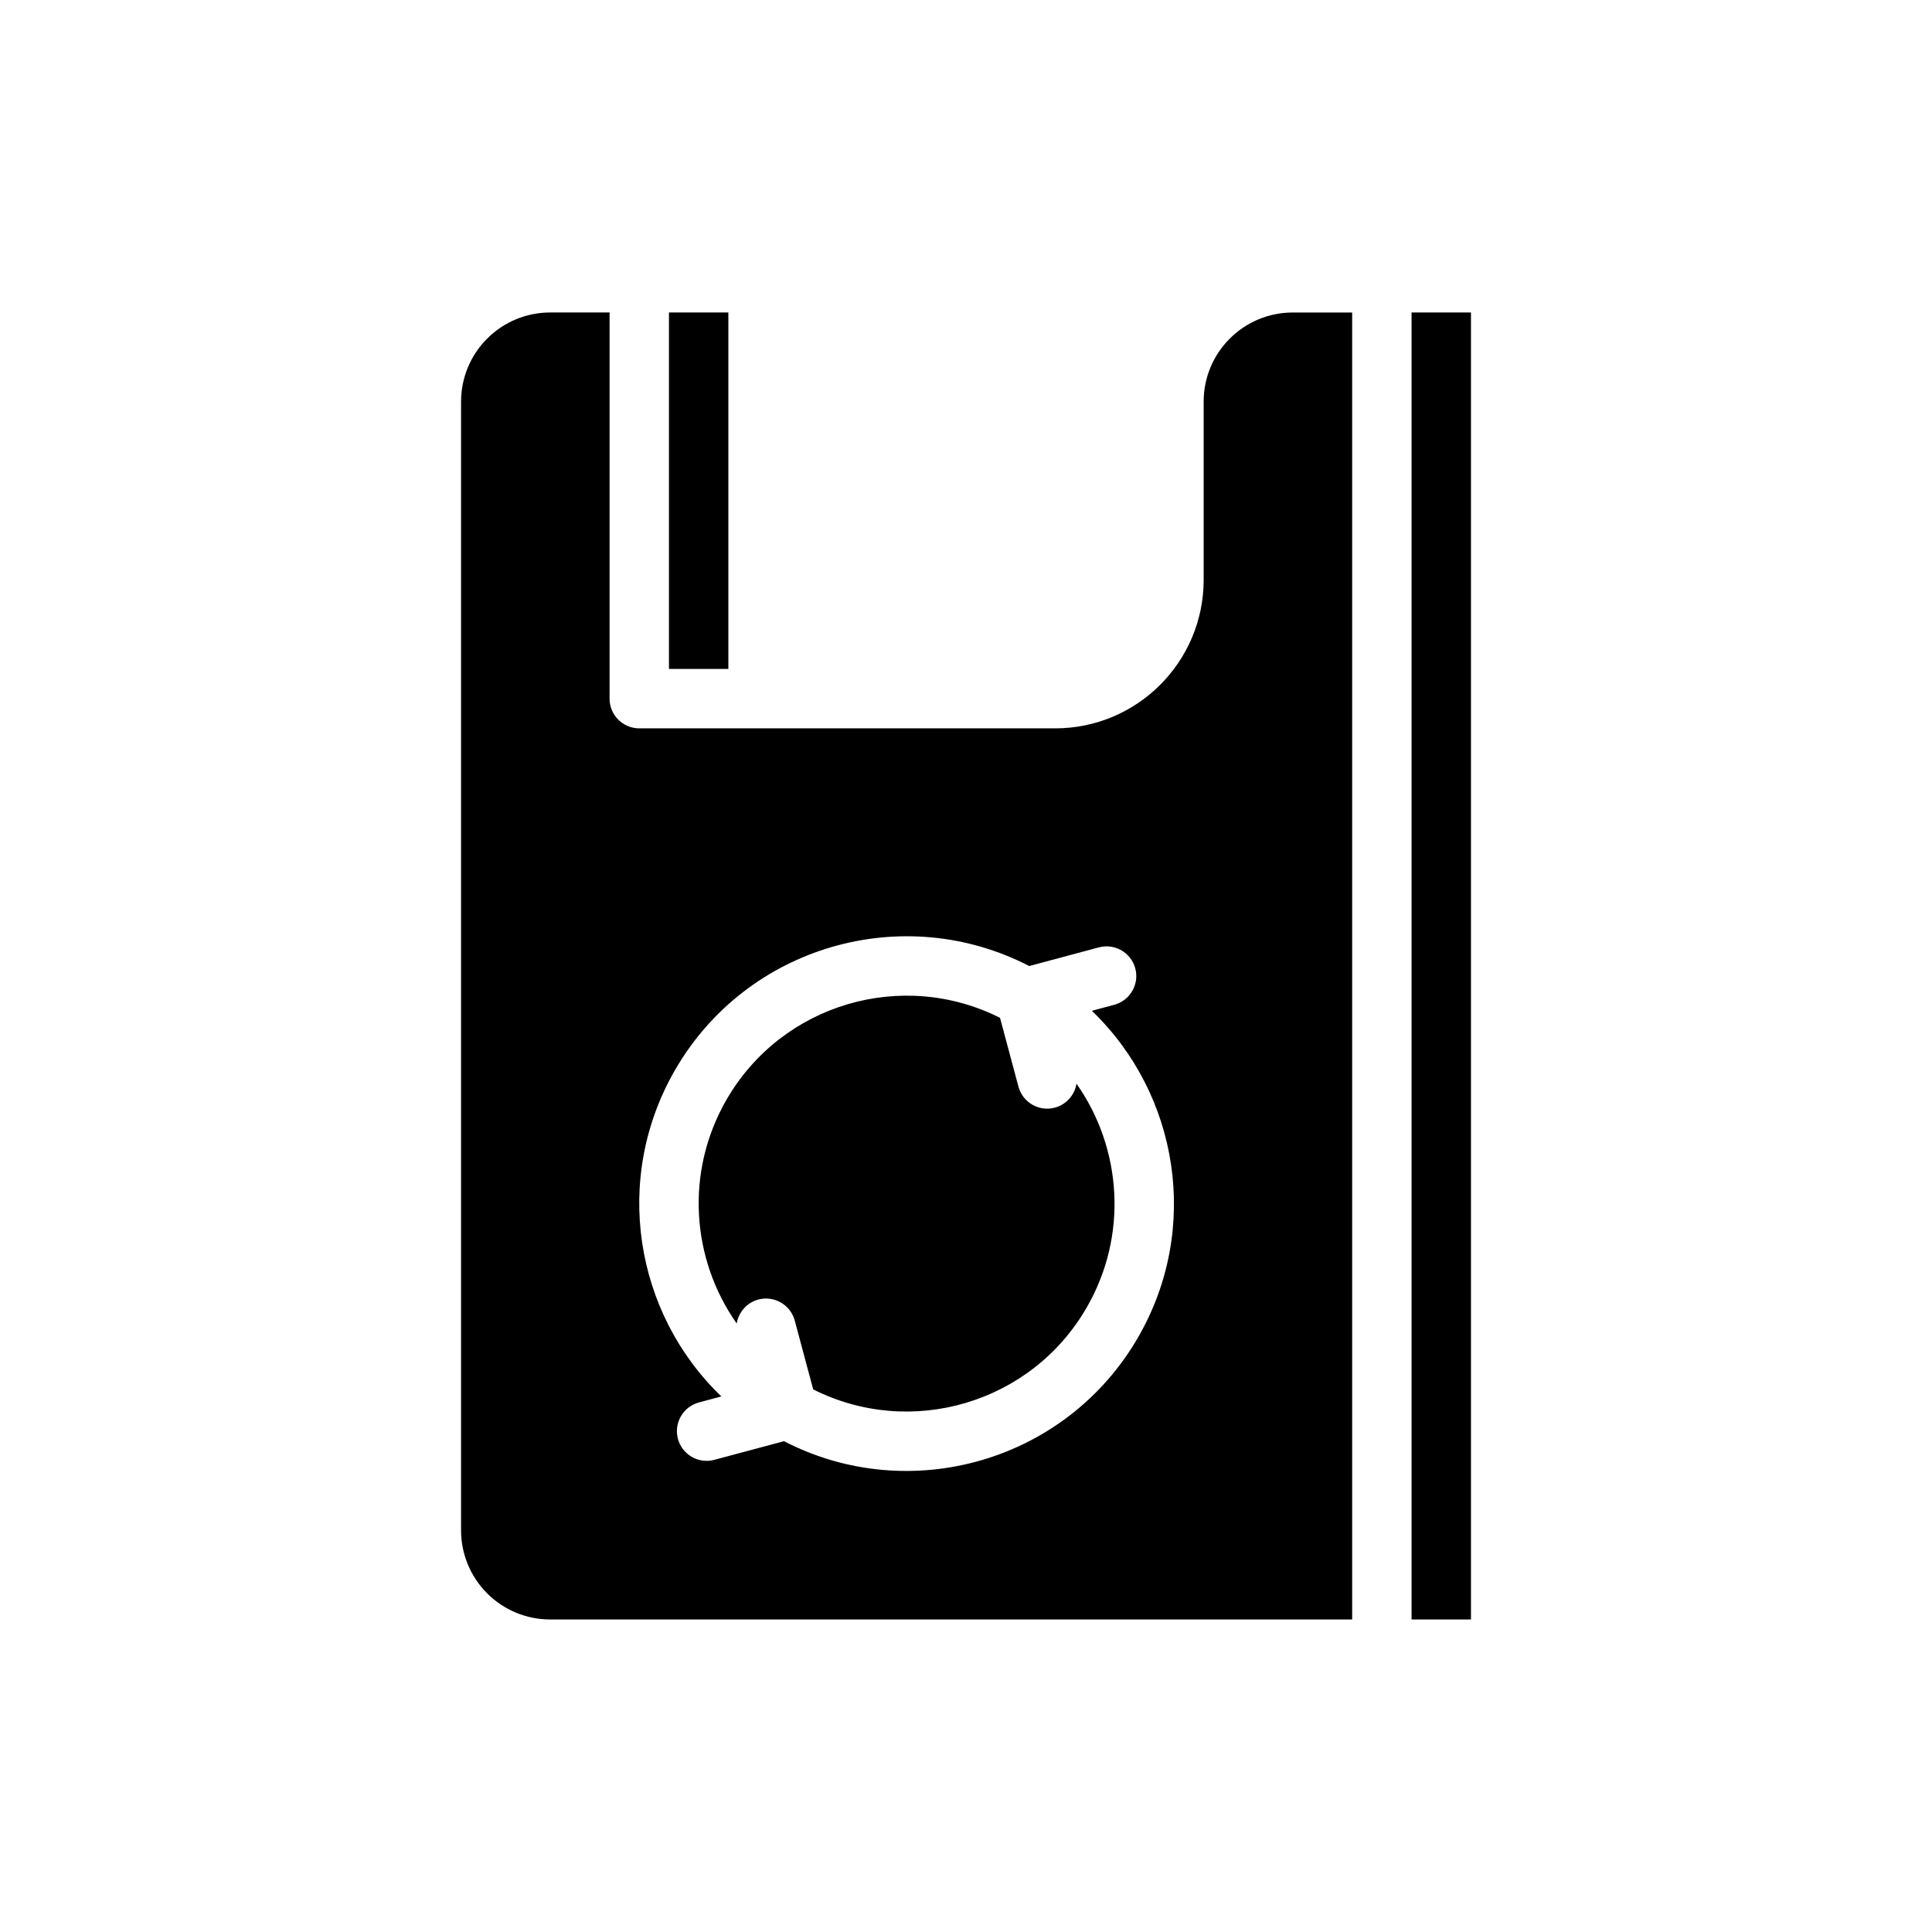<?xml version="1.0" encoding="UTF-8"?>
<!-- Uploaded to: SVG Repo, www.svgrepo.com, Generator: SVG Repo Mixer Tools -->
<svg fill="#000000" width="800px" height="800px" version="1.1" viewBox="144 144 512 512" xmlns="http://www.w3.org/2000/svg">
 <g fill-rule="evenodd">
  <path d="m321.28 226.81h15.742v94.465h-15.742z"/>
  <path d="m518.08 226.81h15.742v346.37h-15.742z"/>
  <path d="m502.34 226.81v346.37h-212.54c-6.266 0-12.273-2.488-16.695-6.918-4.434-4.426-6.918-10.43-6.918-16.695v-299.14c0-6.266 2.488-12.273 6.918-16.695 4.426-4.434 10.43-6.918 16.695-6.918h15.742v102.34c0 4.344 3.527 7.871 7.871 7.871h110.21c21.734 0 39.359-17.625 39.359-39.359v-47.23c0-13.043 10.57-23.617 23.617-23.617h15.742zm-85.586 173.2c-33.395-17.262-74.863-5.359-93.852 27.535-16.633 28.805-10.715 64.48 12.266 86.527l-5.945 1.59c-4.195 1.125-6.691 5.449-5.566 9.645 1.125 4.195 5.449 6.691 9.645 5.566l18.461-4.945c33.395 17.262 74.863 5.359 93.852-27.535 16.633-28.805 10.715-64.473-12.266-86.527l5.945-1.59c4.195-1.125 6.691-5.449 5.566-9.645-1.125-4.195-5.449-6.691-9.645-5.566zm-77.516 94.738c-11.988-17.012-13.785-40.133-2.699-59.332 14.672-25.418 46.594-34.723 72.477-21.68l4.887 18.238c1.125 4.195 5.449 6.691 9.645 5.566 3.086-0.828 5.25-3.387 5.731-6.352 11.988 17.02 13.785 40.141 2.699 59.332-14.672 25.418-46.594 34.723-72.477 21.68l-4.887-18.238c-1.125-4.195-5.449-6.684-9.645-5.566-3.086 0.828-5.25 3.394-5.731 6.352z"/>
 </g>
</svg>